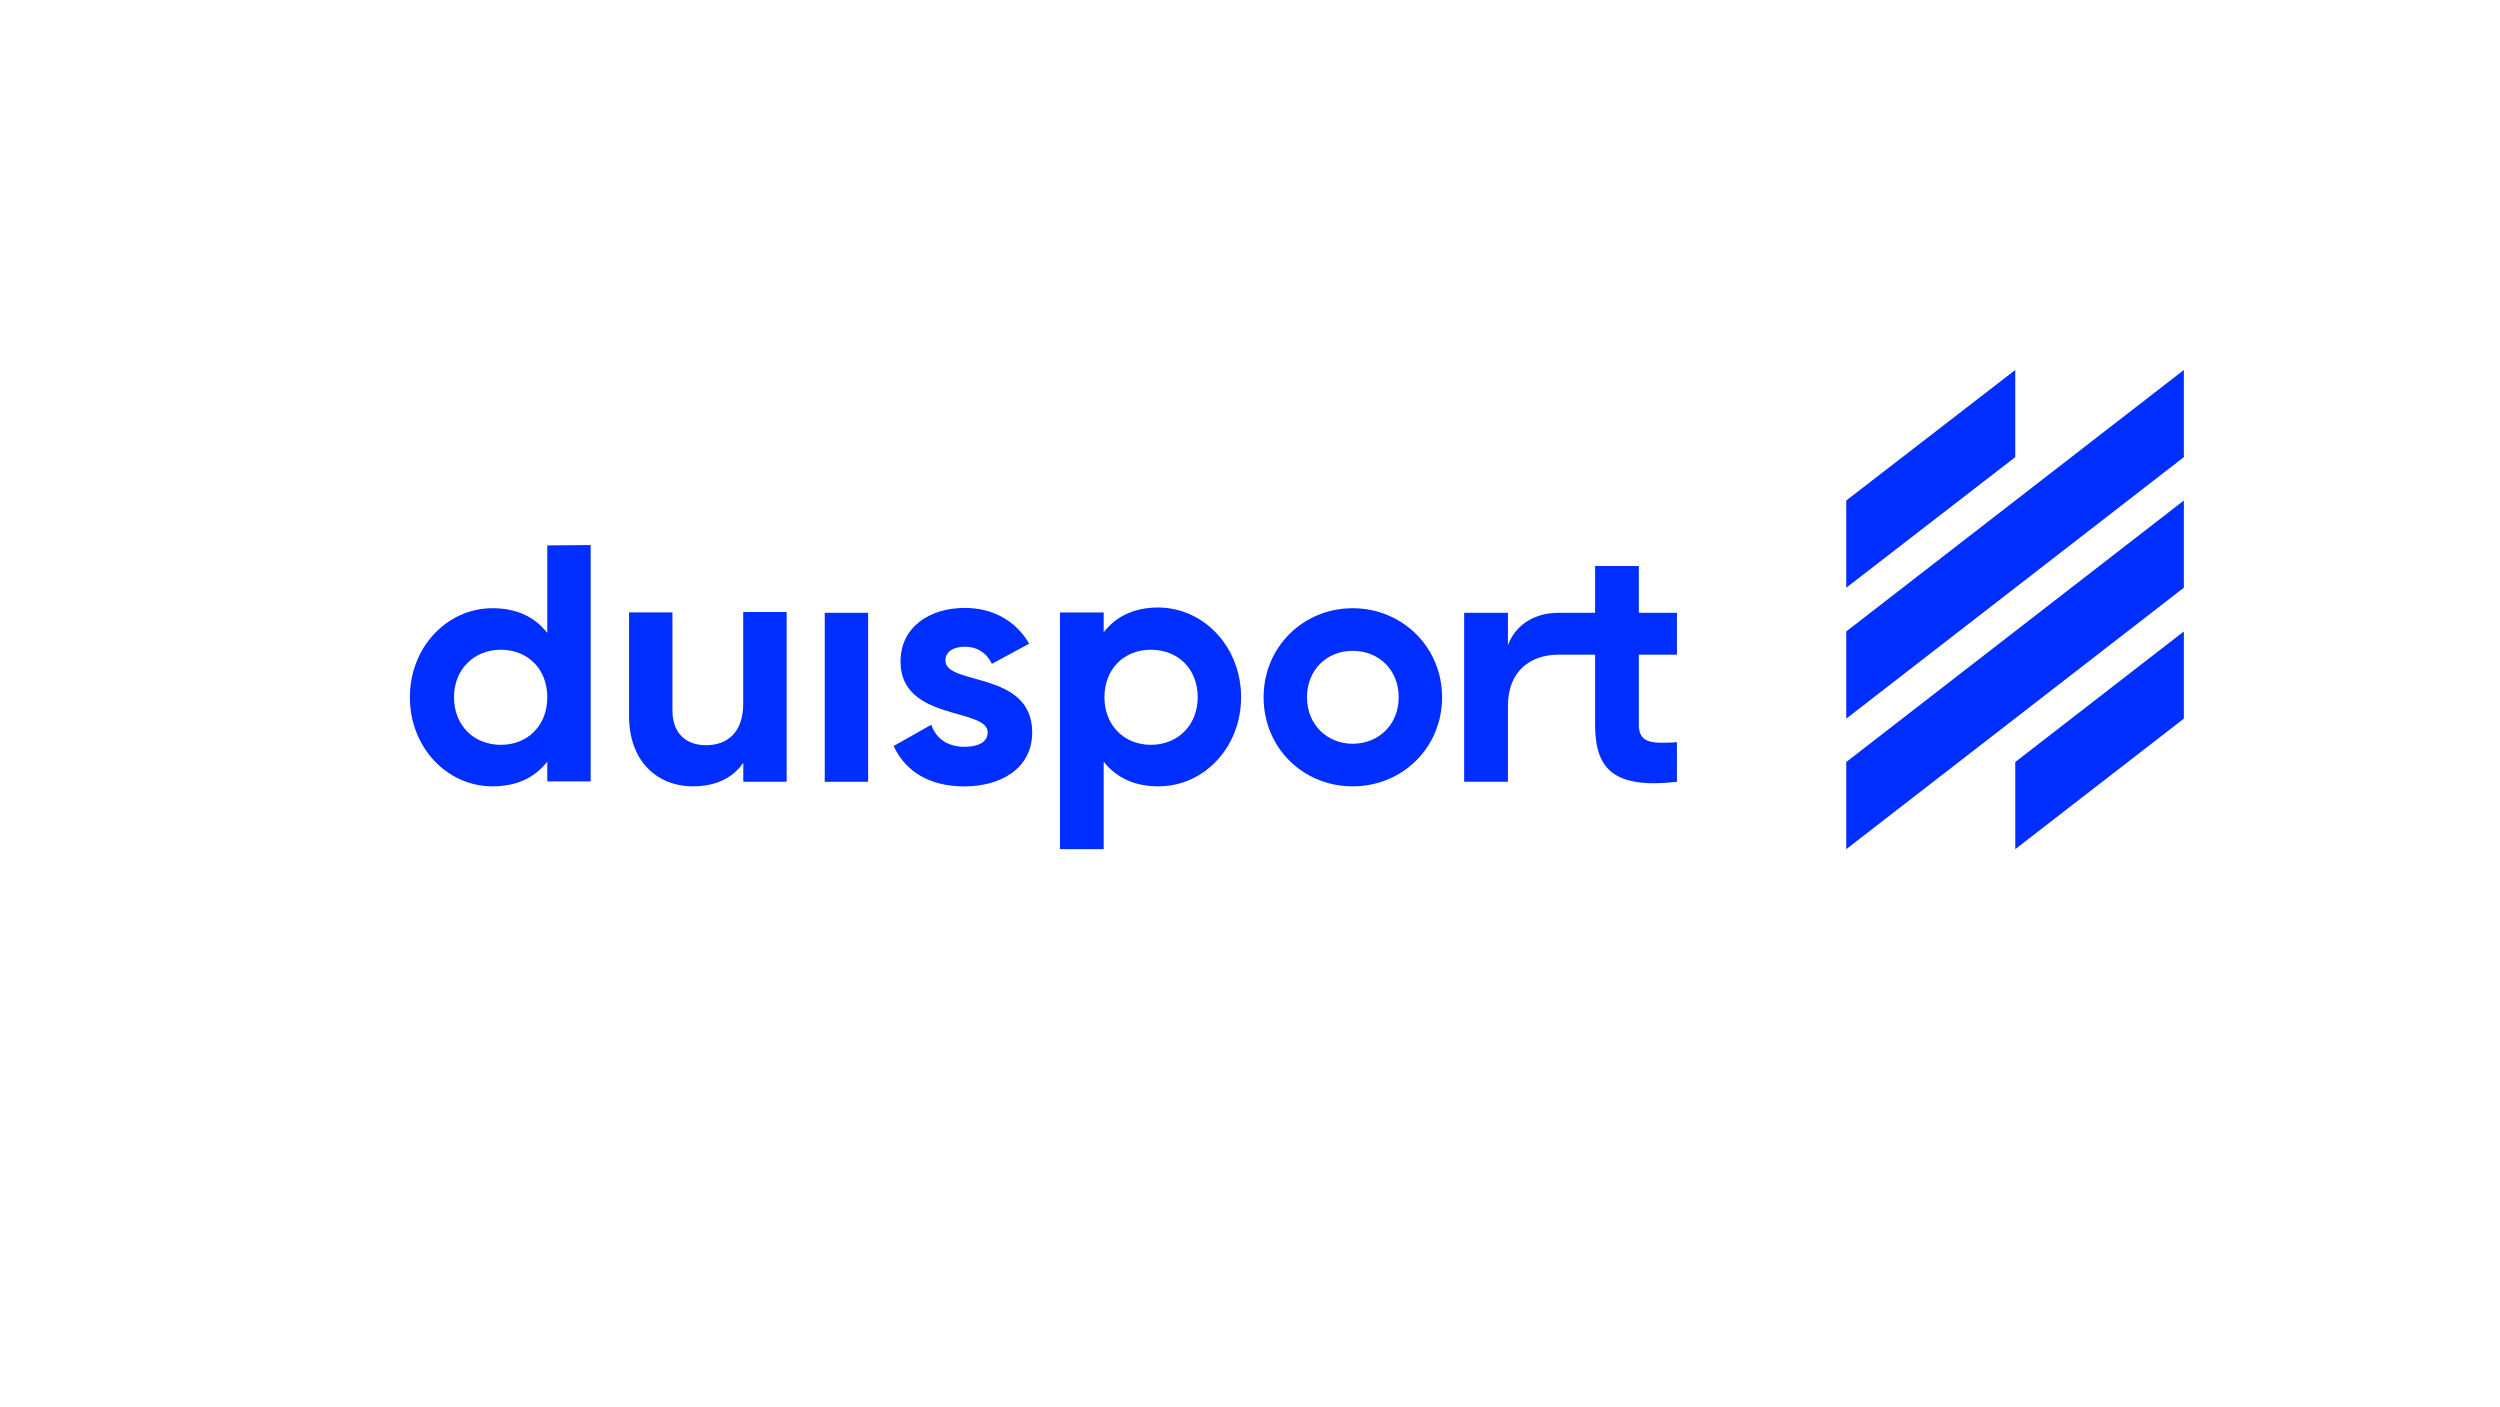 <?xml version="1.0" encoding="UTF-8"?>
<svg xmlns="http://www.w3.org/2000/svg" id="Ebene_2" viewBox="0 0 480 270" width="391" height="220"><defs><style>.cls-1{fill:#fff;}.cls-1,.cls-2{stroke-width:0px;}.cls-2{fill:#002eff;}</style></defs><g id="Ebene_1-2"><rect class="cls-1" width="480" height="270"/><polygon class="cls-2" points="419.3 121.2 386.93 146.27 386.93 163 419.3 137.94 419.3 121.2"/><polygon class="cls-2" points="386.93 71 354.48 96.06 354.48 112.8 386.93 87.73 386.93 71"/><polygon class="cls-2" points="419.3 96.06 354.48 146.27 354.48 163 419.3 112.8 419.3 96.06"/><polygon class="cls-2" points="419.3 71 354.48 121.2 354.48 137.94 419.3 87.73 419.3 71"/><path class="cls-2" d="M113.41,104.61v45.38h-8.33v-3.8c-2.34,3-5.77,4.75-10.52,4.75-8.7,0-15.86-7.45-15.86-17.1s7.16-17.1,15.86-17.1c4.75,0,8.18,1.75,10.52,4.75v-16.81l8.33-.07h0ZM105.08,133.84c0-5.48-3.8-9.13-8.92-9.13s-8.99,3.73-8.99,9.13,3.8,9.13,8.99,9.13,8.92-3.73,8.92-9.13Z"/><path class="cls-2" d="M151.04,117.62v32.44h-8.33v-3.65c-1.97,2.92-5.33,4.53-9.65,4.53-6.87,0-12.28-4.82-12.28-13.45v-19.95h8.33v18.85c0,4.38,2.63,6.65,6.43,6.65,4.09,0,7.16-2.41,7.16-8.04v-17.54h8.33v.15Z"/><path class="cls-2" d="M158.35,117.62h8.33v32.44h-8.33v-32.44Z"/><path class="cls-2" d="M198.18,140.57c0,7.02-6.14,10.38-13.01,10.38-6.5,0-11.25-2.7-13.59-7.75l7.23-4.09c.88,2.63,3.14,4.24,6.36,4.24,2.63,0,4.46-.88,4.46-2.78,0-4.75-16.73-2.12-16.73-13.59,0-6.65,5.63-10.3,12.35-10.3,5.26,0,9.79,2.41,12.35,6.87l-7.16,3.87c-.95-2.05-2.78-3.29-5.19-3.29-2.05,0-3.73.88-3.73,2.63-.07,4.9,16.66,1.9,16.66,13.81Z"/><path class="cls-2" d="M238.29,133.84c0,9.65-7.16,17.1-15.86,17.1-4.75,0-8.18-1.75-10.52-4.75v16.81h-8.4v-45.45h8.4v3.8c2.34-3,5.77-4.75,10.52-4.75,8.77.07,15.86,7.6,15.86,17.25ZM229.96,133.84c0-5.48-3.8-9.13-8.99-9.13s-8.92,3.73-8.92,9.13,3.8,9.13,8.92,9.13,8.99-3.73,8.99-9.13Z"/><path class="cls-2" d="M242.61,133.84c0-9.65,7.6-17.1,17.1-17.1s17.17,7.45,17.17,17.1-7.6,17.1-17.17,17.1-17.1-7.45-17.1-17.1ZM268.55,133.84c0-5.26-3.8-8.92-8.84-8.92s-8.77,3.73-8.77,8.92,3.8,8.92,8.77,8.92,8.84-3.65,8.84-8.92Z"/><path class="cls-2" d="M314.66,125.66v13.52c0,3.51,2.56,3.58,7.31,3.29v7.6c-11.76,1.32-15.71-2.12-15.71-10.89v-13.52h-7.02c-5.26,0-9.72,3-9.72,9.86v14.54h-8.4v-32.44h8.4v6.21c1.68-4.38,5.63-6.21,9.72-6.21h7.02v-8.99h8.4v8.99h7.31v8.04h-7.31Z"/></g></svg>
